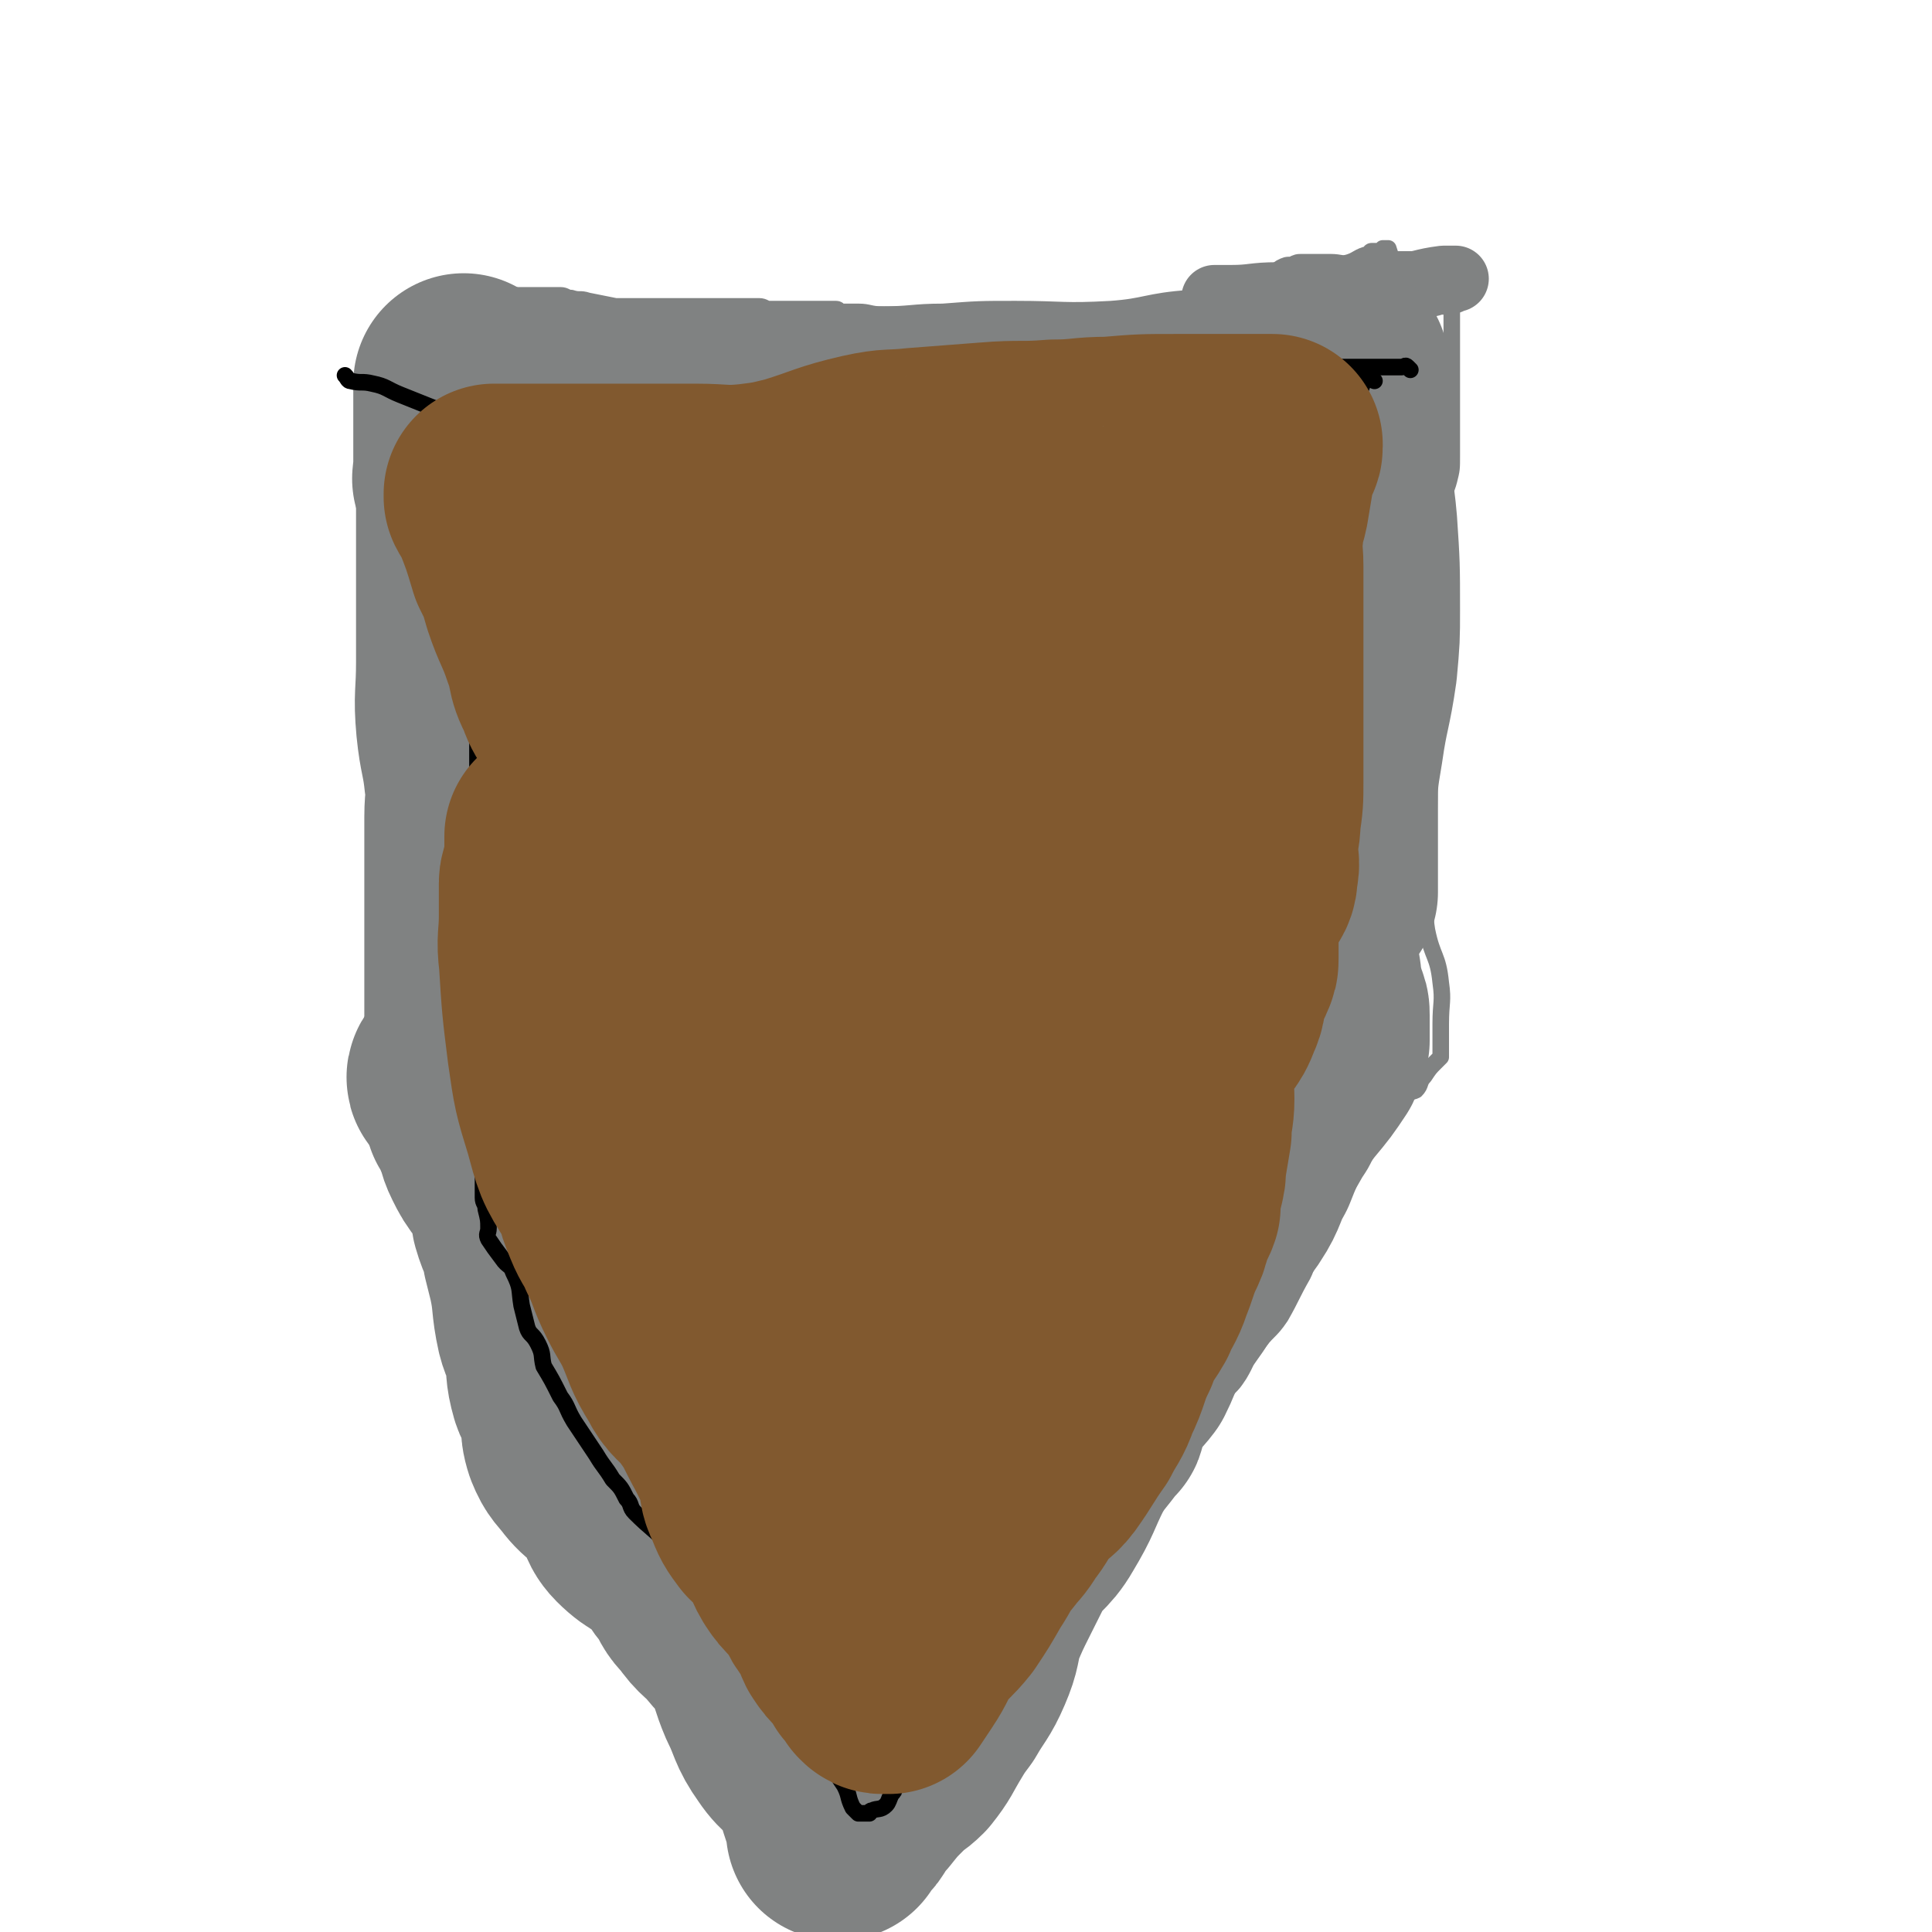 <svg viewBox='0 0 700 700' version='1.1' xmlns='http://www.w3.org/2000/svg' xmlns:xlink='http://www.w3.org/1999/xlink'><g fill='none' stroke='#808282' stroke-width='6' stroke-linecap='round' stroke-linejoin='round'><path d='M166,122c-1,-1 -1,-1 -1,-1 -1,-1 0,-1 0,-1 0,0 0,0 0,0 -1,0 -1,0 -1,0 -1,0 -1,0 -1,0 -1,0 -2,0 -2,0 0,1 0,1 0,2 0,1 0,1 0,2 0,1 0,1 0,2 0,1 0,1 0,3 0,1 0,1 0,2 0,1 -1,1 -2,3 -1,4 -1,4 -2,8 -1,5 -1,5 -1,9 0,4 0,4 0,8 0,4 0,4 0,9 0,5 0,5 0,10 0,4 0,4 0,8 0,7 -1,7 -1,14 0,6 1,6 0,13 0,4 -2,4 -2,9 -1,4 0,4 0,9 0,3 0,3 0,5 0,5 0,5 0,10 0,4 0,4 0,7 0,4 0,4 -1,8 -1,4 -1,4 -2,7 0,2 0,2 0,3 0,1 0,1 0,2 0,3 -1,3 -1,5 0,2 0,2 0,5 0,1 -1,1 -1,3 0,6 0,6 0,12 0,3 0,3 0,6 0,3 0,3 0,5 0,3 0,3 0,7 0,2 0,2 0,4 0,3 0,3 0,6 0,6 0,6 0,12 0,4 0,4 0,8 0,6 0,6 0,11 0,5 0,5 0,9 0,4 0,4 0,9 1,5 1,4 2,9 0,3 -1,3 0,6 1,2 2,2 3,4 3,5 3,5 5,9 2,3 2,3 3,6 2,3 2,3 3,7 1,3 1,3 2,5 2,5 2,4 4,9 1,5 0,5 1,9 1,4 1,4 2,7 2,5 4,5 6,10 2,5 0,5 2,10 1,3 1,3 2,5 2,4 2,4 3,7 1,4 2,4 3,8 1,4 0,4 2,8 1,3 3,2 4,5 2,3 2,3 3,6 2,6 1,7 3,13 2,6 2,6 5,12 2,3 3,2 4,4 4,5 3,6 6,11 1,5 1,5 3,9 3,7 3,8 8,14 3,4 4,3 8,7 1,1 2,1 3,3 2,5 2,5 4,9 2,5 2,6 4,10 2,3 2,3 4,6 1,2 1,2 2,4 3,5 3,5 6,10 3,3 3,3 5,6 2,3 1,4 3,7 1,2 1,2 2,4 2,3 4,3 5,6 1,2 0,3 1,6 1,4 1,4 2,8 1,2 0,2 1,3 2,3 2,3 4,5 2,2 3,1 4,4 2,4 1,4 3,8 1,2 1,2 2,3 0,1 1,0 1,0 1,0 1,0 1,0 2,2 1,2 2,5 1,2 1,2 2,4 1,2 2,1 3,2 2,2 1,2 2,3 1,0 1,1 1,1 1,1 1,1 2,1 0,0 0,0 0,0 1,0 1,0 1,0 1,0 1,0 1,0 1,0 1,0 1,0 2,0 2,0 3,-1 1,0 1,0 2,-1 2,-2 2,-2 4,-4 2,-4 2,-4 4,-9 3,-4 3,-4 6,-8 2,-2 2,-2 4,-4 4,-4 5,-3 8,-6 3,-3 3,-3 5,-6 4,-6 3,-7 7,-13 3,-6 4,-6 7,-12 3,-5 2,-5 5,-10 2,-4 3,-4 6,-8 2,-3 2,-3 4,-6 3,-6 3,-6 6,-11 3,-5 4,-5 8,-9 3,-5 4,-4 7,-9 2,-3 2,-4 4,-8 3,-4 3,-4 6,-8 2,-2 2,-2 4,-4 2,-4 1,-4 4,-8 2,-2 2,-2 4,-4 3,-3 4,-3 6,-6 3,-3 3,-4 4,-7 2,-6 0,-7 4,-13 4,-6 5,-4 10,-9 3,-3 3,-3 6,-6 2,-2 2,-2 4,-5 3,-5 2,-5 6,-10 4,-6 5,-5 9,-11 4,-7 4,-8 8,-15 2,-4 1,-4 3,-8 2,-4 3,-3 5,-7 2,-4 2,-5 4,-9 3,-6 3,-6 7,-13 2,-3 2,-3 4,-7 3,-5 4,-5 6,-9 2,-3 1,-3 3,-5 1,-1 1,-1 2,-2 1,-1 0,-1 0,-2 1,-2 2,-3 4,-4 1,-1 1,0 3,-1 2,-2 1,-3 3,-5 2,-3 2,-3 4,-5 1,-1 1,-1 2,-2 0,0 0,0 0,-1 0,-1 0,-1 0,-1 0,-1 0,-1 0,-1 0,-1 0,-1 0,-1 0,-1 0,-1 0,-2 0,-3 0,-3 0,-6 0,-8 1,-8 0,-15 -1,-10 -3,-9 -5,-19 -1,-6 0,-6 0,-13 0,-6 0,-6 0,-12 0,-6 0,-6 0,-11 0,-6 0,-6 0,-11 0,-5 0,-5 0,-9 1,-7 1,-7 2,-14 0,-6 0,-6 0,-12 0,-8 0,-8 0,-16 0,-4 0,-4 0,-9 1,-7 0,-7 1,-14 1,-5 1,-5 2,-11 1,-7 1,-7 1,-14 0,-5 -1,-5 0,-9 0,-4 1,-4 2,-8 1,-4 1,-4 1,-9 0,-4 0,-4 0,-7 0,-6 0,-6 0,-11 0,-3 0,-3 0,-6 0,-3 0,-3 0,-5 0,-3 0,-3 0,-6 0,-4 0,-4 0,-9 0,-2 0,-2 0,-4 0,-3 0,-3 0,-6 0,0 0,0 0,-1 0,-1 0,-2 0,-2 0,-1 0,0 0,0 -1,0 -1,0 -1,0 -1,0 -1,0 -2,0 -1,0 -1,0 -2,0 -1,0 -1,0 -1,0 -1,0 -1,0 -2,0 -1,0 -1,0 -1,0 -2,0 -2,0 -4,0 -1,0 -1,0 -2,0 -2,0 -2,0 -4,0 -3,0 -3,0 -5,0 -2,0 -2,0 -4,0 -5,0 -5,0 -10,1 -3,1 -2,1 -4,3 -1,0 -1,0 -2,0 -5,1 -5,1 -11,3 -5,1 -5,1 -10,3 -5,1 -5,2 -10,3 -5,1 -5,0 -10,1 -6,1 -6,1 -12,2 -3,1 -3,1 -6,1 -6,1 -6,0 -11,1 -3,1 -3,1 -6,2 -4,1 -4,1 -9,2 -6,1 -6,0 -11,1 -8,1 -8,1 -15,2 -5,1 -5,2 -10,3 -5,1 -6,0 -12,0 -5,0 -5,0 -10,0 -6,1 -6,1 -13,2 -4,1 -4,0 -8,1 -5,0 -5,1 -9,1 -4,0 -4,0 -9,0 -5,0 -5,0 -10,0 -6,0 -6,0 -13,0 -8,0 -8,0 -16,0 -5,0 -5,1 -9,0 -2,0 -2,-1 -4,-2 -1,0 -1,0 -1,0 -1,-1 -1,-1 -2,-1 -1,-1 -1,0 -1,0 -1,0 -1,0 -2,0 -1,0 -1,0 -3,0 -6,-1 -6,-1 -12,-2 -7,-1 -6,-2 -13,-3 -5,-1 -5,-1 -10,-2 -3,-1 -3,0 -5,-1 -5,-1 -5,-2 -10,-3 -5,-2 -5,-1 -10,-2 -3,-1 -3,-1 -6,-2 -1,0 -1,0 -1,0 -1,0 -1,-1 -1,-1 -1,0 -1,0 -1,0 -1,0 -2,0 -2,-1 -1,-1 0,-1 0,-2 0,-1 0,-1 0,-1 '/><path d='M170,126c-1,-1 -1,-1 -1,-1 -1,-1 0,0 0,0 0,0 0,-1 0,-1 0,-1 0,-1 0,-2 0,-2 -1,-2 0,-3 1,-3 1,-3 3,-5 3,-3 3,-2 7,-4 0,0 0,0 1,0 0,0 0,-1 0,-1 0,0 1,0 1,0 1,0 1,-1 1,-1 1,-1 1,-1 1,-1 1,0 1,0 2,0 1,0 1,0 1,0 1,0 1,0 2,0 0,0 0,0 1,0 2,0 2,0 5,0 4,0 4,0 9,0 2,0 2,1 4,1 3,1 3,0 6,1 5,1 5,1 10,2 5,0 6,0 11,0 3,0 3,0 6,0 2,0 2,0 5,0 1,0 1,0 3,0 2,0 2,0 4,0 3,0 3,0 6,0 2,0 2,0 4,0 0,0 0,0 1,0 0,0 0,0 1,0 1,0 1,0 1,0 2,0 2,0 3,0 1,0 1,0 3,0 2,0 2,0 4,0 2,0 2,1 4,1 2,0 2,0 3,0 5,0 5,0 9,0 2,0 2,0 4,0 1,0 1,0 3,0 3,0 3,0 5,0 1,0 1,1 2,2 0,0 0,-1 0,-1 1,0 1,0 3,0 1,0 1,0 3,0 4,0 4,1 9,1 2,0 2,0 5,0 4,0 4,0 9,0 3,0 3,0 5,0 3,0 3,0 5,0 3,0 3,0 6,0 3,0 3,0 6,0 3,0 3,0 7,0 3,0 3,0 5,0 3,0 3,0 5,0 2,0 2,0 4,0 2,0 2,0 5,0 6,0 6,0 12,0 1,0 1,0 3,0 2,0 2,0 4,0 2,0 2,0 4,0 3,0 3,0 6,0 2,0 2,0 4,0 3,-2 3,-3 6,-4 0,-1 0,0 1,0 2,0 2,0 4,0 2,0 2,0 5,0 0,0 0,0 1,0 5,0 5,0 9,0 2,0 2,1 3,0 3,-2 3,-3 6,-5 1,-1 2,-1 3,-1 0,0 0,0 0,0 0,0 0,-1 0,-1 0,0 1,0 1,0 2,0 2,0 4,-1 3,-2 3,-3 6,-5 2,-1 2,-1 4,-1 2,-1 2,-1 4,-1 0,0 0,0 0,0 1,0 1,0 1,0 1,0 1,0 1,0 1,0 1,0 2,0 1,0 1,0 2,0 2,0 2,0 4,0 4,0 4,1 7,0 3,-1 3,-2 7,-3 0,0 0,0 0,0 1,0 0,-1 1,-1 1,0 1,0 2,0 0,0 1,0 2,0 0,0 0,-1 0,-1 0,0 1,0 1,0 1,0 1,0 1,0 1,3 1,3 1,7 0,2 0,2 0,4 0,8 0,8 0,15 '/></g>
<g fill='none' stroke='#808282' stroke-width='24' stroke-linecap='round' stroke-linejoin='round'><path d='M462,116c-1,-1 -1,-1 -1,-1 -1,-1 0,0 0,0 -1,0 -1,0 -2,0 -1,0 -1,0 -2,0 -1,0 -1,0 -2,0 -11,1 -11,0 -23,2 -15,1 -15,3 -29,4 -18,1 -18,0 -35,0 -13,0 -13,0 -26,1 -11,0 -11,1 -23,1 -14,1 -14,0 -28,1 -13,0 -13,1 -25,1 -13,0 -13,0 -25,0 -10,0 -10,1 -19,0 -9,-1 -9,-1 -18,-3 -3,-1 -3,-2 -6,-2 -4,-1 -4,0 -8,0 0,0 0,0 -1,0 -1,0 -1,0 -1,0 0,0 0,0 1,0 1,0 1,0 2,0 2,0 2,0 3,0 5,1 5,2 9,3 8,2 8,2 15,3 10,1 10,-1 20,0 7,1 7,2 14,3 10,1 10,1 20,1 9,1 8,1 17,2 9,1 9,0 19,1 8,0 8,1 17,1 5,0 5,0 11,0 6,0 6,0 13,0 8,0 8,0 17,0 8,0 8,1 16,0 7,-1 7,-2 13,-3 5,-1 5,-1 9,-2 6,-1 6,0 12,-1 5,0 5,-1 9,-1 6,-1 6,0 12,-1 3,-1 3,-1 6,-2 5,-1 5,-1 10,-2 4,-1 4,-1 9,-2 5,-1 5,0 11,-1 2,0 2,-1 4,-1 3,0 3,0 5,0 3,0 3,-1 7,-1 0,0 0,0 0,0 1,0 1,0 1,0 '/><path d='M473,121c-1,-1 -1,-1 -1,-1 -1,-1 0,0 0,0 0,0 0,-1 0,-1 0,-1 0,-1 0,-1 0,-1 0,-1 0,-1 3,-2 3,-2 6,-4 2,-2 2,-2 5,-3 8,-4 8,-4 17,-7 2,-1 2,0 5,0 6,0 6,0 11,0 3,0 3,-1 6,-1 1,0 1,0 2,0 2,0 2,-1 3,-1 1,0 0,0 0,0 -1,0 -1,0 -1,0 -2,0 -2,0 -3,0 -8,1 -8,2 -16,3 -10,1 -10,1 -20,2 -12,1 -12,0 -24,1 -9,0 -9,1 -17,1 -3,0 -3,0 -6,0 '/></g>
<g fill='none' stroke='#808282' stroke-width='80' stroke-linecap='round' stroke-linejoin='round'><path d='M486,142c-1,-1 -1,-1 -1,-1 -1,-1 0,0 0,0 0,1 0,1 0,1 0,1 0,2 0,3 -1,5 -2,5 -3,10 -1,9 -1,9 -1,18 0,8 0,8 0,16 0,11 0,11 0,23 0,9 0,9 0,19 0,9 0,9 0,17 0,9 0,9 0,17 0,4 0,4 0,8 0,4 0,4 0,7 0,3 0,3 0,5 0,7 0,7 0,13 0,5 0,5 0,9 0,5 0,5 0,10 0,2 0,2 0,4 0,1 0,3 0,2 0,0 0,-2 0,-3 0,-3 0,-3 0,-6 0,-10 0,-10 0,-21 0,-11 0,-11 2,-23 2,-14 3,-14 5,-28 1,-11 1,-11 1,-21 0,-16 0,-16 -1,-31 -1,-12 -2,-12 -3,-23 -1,-6 0,-6 0,-12 0,-5 0,-5 0,-11 0,-3 0,-3 0,-6 0,-2 0,-3 0,-5 0,0 -1,0 -1,0 -1,0 -1,-1 -1,0 -2,7 -1,7 -2,15 -2,18 -2,18 -4,37 -1,16 -1,16 -3,32 -2,20 -2,19 -5,39 -2,10 -3,10 -4,21 0,4 0,4 1,9 1,8 2,8 4,16 1,6 1,6 2,13 0,3 0,3 0,6 0,5 0,5 0,11 0,1 0,1 0,3 0,2 1,2 2,4 0,2 -1,2 0,4 0,5 0,5 1,11 0,1 0,1 0,2 1,4 1,4 2,8 1,2 1,2 1,4 0,2 0,2 0,4 0,1 0,1 0,1 0,1 0,1 0,1 0,1 0,1 0,1 0,1 0,1 0,2 -1,2 -1,3 -2,5 -4,6 -4,6 -9,12 -3,4 -3,3 -6,7 -2,5 -2,5 -5,10 -2,5 -2,5 -4,10 -4,7 -3,8 -7,14 -3,5 -5,4 -8,9 -3,5 -2,6 -6,12 -3,6 -3,6 -7,12 -4,6 -5,5 -9,11 -4,7 -3,8 -7,16 -3,4 -4,4 -7,8 -3,4 -2,5 -4,9 0,1 0,1 0,2 0,1 -1,0 -1,1 -5,7 -6,7 -10,14 -5,10 -4,10 -10,20 -4,7 -6,6 -11,14 -3,6 -3,6 -6,12 -3,6 -3,6 -6,13 -2,7 -1,7 -4,14 -3,7 -4,7 -8,14 -3,4 -3,4 -6,9 -3,5 -3,6 -7,11 -3,3 -3,2 -7,6 -4,4 -4,4 -8,9 -1,1 -1,1 -1,1 -1,1 -1,1 -1,1 -1,1 -1,1 -1,1 -1,1 0,1 -1,2 -1,2 -1,2 -3,4 -1,1 -2,1 -2,2 -1,1 0,1 0,1 0,0 0,0 0,0 0,0 -1,0 -1,0 0,-1 0,-1 0,-2 0,-2 0,-2 -1,-4 -3,-8 -2,-8 -6,-15 -4,-7 -6,-6 -10,-12 -5,-7 -4,-8 -8,-16 -3,-7 -2,-7 -6,-15 -2,-5 -3,-4 -7,-9 -4,-5 -5,-4 -9,-10 -4,-4 -3,-4 -6,-9 -4,-4 -3,-5 -7,-9 -6,-6 -7,-4 -13,-10 -4,-4 -2,-6 -6,-11 -4,-6 -6,-5 -10,-10 -3,-4 -4,-4 -6,-9 -2,-6 0,-6 -2,-12 -1,-4 -2,-4 -3,-7 -2,-7 -1,-7 -2,-13 -1,-5 -2,-5 -3,-9 -2,-9 -1,-10 -3,-19 -1,-4 -1,-4 -2,-8 -1,-7 -2,-6 -4,-13 -1,-5 0,-5 -2,-11 -1,-3 -2,-2 -4,-5 -3,-4 -3,-4 -5,-8 -2,-4 -1,-4 -3,-8 -1,-3 -1,-3 -2,-5 -1,-1 -1,-1 -1,-1 0,-1 0,-1 0,-1 0,-1 0,-1 0,-1 0,-1 0,-1 0,-2 0,-4 0,-4 0,-7 0,-9 0,-9 0,-18 0,-6 0,-6 0,-11 0,-8 0,-8 0,-17 0,-10 0,-10 0,-19 0,-6 0,-6 0,-12 0,-9 0,-9 0,-19 0,-7 1,-7 0,-13 -1,-10 -2,-10 -3,-20 -1,-11 0,-11 0,-23 0,-8 0,-8 0,-16 0,-4 0,-4 0,-9 0,-7 0,-7 0,-14 0,-6 0,-6 0,-11 0,-3 0,-3 0,-6 0,-1 0,-1 0,-1 0,-1 0,-1 0,-1 0,-1 0,-1 0,-1 0,-1 0,-1 0,-1 0,-1 0,-1 0,-1 '/><path d='M169,175c-1,-1 -1,-1 -1,-1 -1,-1 0,-1 0,-2 0,-2 0,-2 0,-4 0,-8 0,-8 0,-17 0,-4 0,-4 0,-8 0,-2 0,-2 0,-4 '/><path d='M194,158c-1,-1 -2,-1 -1,-1 0,-1 1,0 2,0 2,0 2,0 3,0 7,0 7,0 14,0 21,0 21,-1 42,0 23,1 23,3 46,4 17,1 17,0 34,0 14,0 14,0 29,0 14,0 14,0 29,0 9,0 9,0 18,0 6,0 6,0 13,0 6,0 6,0 12,0 7,-1 7,-1 15,-2 3,0 3,0 6,0 4,-1 5,-1 8,-2 0,0 -1,0 -1,0 -1,1 -1,1 -2,2 -15,7 -15,7 -29,14 -24,11 -24,11 -48,22 -32,15 -31,19 -64,31 -26,9 -28,7 -55,10 -21,2 -21,0 -42,0 -8,0 -8,0 -16,0 -5,0 -5,0 -11,0 -2,0 -2,0 -3,0 -1,0 0,0 0,0 15,-1 15,-1 30,-1 7,-1 7,-1 14,-1 23,0 23,1 47,0 25,-1 26,1 51,-3 19,-2 18,-6 36,-9 21,-3 22,-5 42,-3 8,1 8,4 15,9 2,2 3,2 4,4 1,3 3,5 1,8 -16,14 -18,14 -39,24 -35,17 -36,17 -73,30 -34,12 -34,12 -68,20 -18,5 -19,3 -37,5 -13,1 -13,0 -26,1 -1,0 -4,0 -3,0 18,0 21,1 43,0 24,-1 24,2 47,-3 33,-8 31,-14 64,-23 18,-5 18,-4 37,-5 22,-1 22,0 44,0 10,0 10,0 20,0 1,0 3,0 2,0 -19,-1 -22,-1 -43,-3 -43,-3 -43,-6 -86,-7 -41,-2 -41,1 -83,1 -17,0 -17,0 -33,0 -3,0 -7,0 -5,0 7,2 11,3 22,5 34,7 35,7 69,14 30,6 30,8 61,13 26,5 26,3 52,7 18,3 19,1 35,6 6,2 11,4 10,9 -2,9 -5,16 -16,19 -41,14 -44,11 -89,15 -33,4 -33,0 -66,2 -32,2 -32,1 -63,6 -18,3 -19,4 -36,10 -4,1 -9,4 -7,5 8,3 13,2 27,2 51,1 51,0 102,0 30,1 30,0 60,1 30,1 30,-1 59,2 15,1 16,2 30,6 3,1 7,4 5,5 -14,8 -19,8 -38,14 -46,13 -46,12 -92,23 -23,5 -23,4 -46,10 -21,5 -20,7 -41,12 -6,2 -12,1 -12,1 0,0 6,0 12,1 24,2 24,2 47,4 28,2 28,1 55,4 11,2 12,1 23,4 3,1 4,2 4,5 1,7 2,9 -1,16 -2,6 -4,6 -9,11 -8,8 -9,7 -18,16 -5,6 -4,6 -9,13 -5,7 -4,8 -9,13 -6,6 -7,6 -14,11 -11,8 -11,9 -23,16 -4,2 -7,5 -9,2 -3,-9 -1,-13 -1,-26 0,-26 1,-26 2,-52 0,-12 1,-12 1,-24 0,-8 0,-13 0,-15 0,-2 -2,4 -1,9 2,11 1,13 8,23 9,13 13,11 23,24 8,10 5,14 14,23 5,4 7,5 13,3 10,-3 12,-3 18,-12 27,-37 24,-40 49,-79 '/></g>
<g fill='none' stroke='#000000' stroke-width='6' stroke-linecap='round' stroke-linejoin='round'><path d='M511,134c-1,-1 -1,-1 -1,-1 -1,-1 -1,0 -2,0 -1,0 -1,0 -1,0 -1,0 -1,0 -1,0 -1,0 -1,0 -1,0 -1,0 -1,0 -2,0 0,0 0,0 0,0 -2,0 -2,0 -3,0 -2,0 -2,0 -3,0 -6,0 -6,0 -12,0 -3,0 -3,0 -6,0 -8,0 -8,0 -15,0 -4,0 -4,0 -7,0 -5,0 -5,-1 -9,0 -6,1 -6,2 -11,4 -5,1 -5,1 -9,2 -5,1 -5,1 -9,2 -7,1 -7,0 -14,1 -4,0 -4,1 -9,1 -7,1 -7,0 -14,1 -8,1 -8,2 -16,3 -6,1 -6,1 -12,2 -6,1 -6,0 -12,1 -6,0 -6,0 -11,1 -9,1 -9,1 -18,2 -6,1 -6,2 -11,3 -7,1 -8,0 -15,1 -7,0 -7,1 -14,1 -7,0 -7,0 -14,0 -4,0 -4,0 -8,0 -6,0 -6,0 -12,0 -5,0 -5,0 -9,0 -7,0 -7,-1 -13,-1 -6,-1 -6,-1 -13,-2 -6,-1 -6,-1 -12,-2 -5,-1 -5,-1 -11,-2 -8,-1 -8,0 -15,-1 -6,-1 -6,-1 -11,-3 -5,-2 -5,-2 -10,-4 -5,-2 -5,-3 -10,-4 -4,-1 -4,0 -8,-1 -1,0 -1,-1 -2,-2 '/><path d='M498,138c-1,-1 -1,-1 -1,-1 -1,-1 -1,0 -2,0 -1,0 -1,0 -1,0 0,0 0,1 0,1 -1,4 -2,4 -3,7 -2,5 -2,5 -2,10 -1,7 -1,7 -1,15 0,6 0,6 0,12 0,7 0,7 -1,15 -1,7 -1,7 -2,14 0,6 0,6 0,12 0,5 0,5 0,9 0,7 0,7 0,13 0,7 0,7 -1,14 -1,4 -1,4 -2,8 0,2 0,2 0,4 0,2 0,2 0,4 0,1 0,1 0,2 0,1 0,1 0,2 0,1 0,1 0,2 0,1 0,1 0,2 0,1 0,1 0,2 0,2 0,2 0,4 0,1 0,1 0,2 0,4 0,4 0,9 0,1 0,1 0,2 0,2 -1,2 -1,3 0,2 0,2 0,4 0,1 0,1 0,2 0,2 -1,2 -1,4 0,0 0,0 0,0 0,1 0,1 0,2 0,1 0,1 0,1 0,2 0,2 0,3 0,1 0,1 0,2 0,2 0,2 0,4 0,1 0,1 0,3 0,2 0,2 0,5 0,1 0,1 0,2 0,1 0,1 0,3 -1,2 -1,2 -2,5 -2,5 -1,6 -4,11 -2,5 -3,4 -6,9 -4,5 -5,4 -9,9 -2,4 -1,4 -3,8 -3,7 -3,7 -6,13 -3,4 -3,4 -7,9 -5,7 -6,6 -10,14 -4,8 -2,9 -6,18 -2,7 -4,6 -6,12 -4,9 -4,9 -7,17 -3,6 -3,7 -6,12 -2,4 -3,3 -4,7 -2,6 -1,6 -2,12 -1,3 0,3 -1,6 -1,6 -1,6 -3,12 -1,5 -1,5 -3,9 -3,6 -5,5 -8,10 -3,5 -3,6 -5,11 -1,2 0,3 0,5 0,2 0,2 -1,4 -1,3 -1,3 -2,6 -1,3 0,3 -1,6 -1,4 -1,4 -2,7 -1,3 0,3 -1,5 -1,3 0,4 -2,6 -3,4 -4,3 -7,6 -2,2 -3,2 -4,5 -1,3 0,4 -2,7 0,2 -1,1 -2,3 -2,3 -2,3 -3,6 -1,3 -1,3 -2,6 -1,3 -1,3 -3,7 -1,1 -2,1 -2,3 -2,2 -1,3 -2,5 -1,2 -1,2 -2,3 -1,1 -1,2 -2,3 0,0 -1,-1 -1,-1 -1,0 -1,0 -1,0 -1,0 -1,0 -1,0 -1,0 -1,0 -2,1 -1,1 -1,1 -3,3 -2,1 -2,1 -4,3 -1,0 -1,0 -1,0 -1,0 -1,0 -2,0 0,0 0,1 0,1 -1,1 -2,1 -3,2 -1,1 0,1 0,2 0,1 0,1 -1,2 -1,2 -1,3 -2,4 -2,2 -3,1 -5,2 -1,0 -1,1 -1,1 -1,0 -1,0 -2,0 -1,0 -1,0 -2,0 -1,-1 -1,-1 -2,-2 -2,-4 -1,-4 -3,-8 -2,-3 -2,-3 -4,-6 -1,-2 0,-3 -2,-5 -1,-2 -2,-2 -4,-5 -4,-6 -3,-7 -8,-14 -4,-6 -5,-6 -11,-12 -5,-5 -5,-5 -10,-11 -3,-4 -3,-4 -5,-9 -4,-5 -3,-6 -7,-11 -5,-7 -5,-7 -12,-14 -6,-6 -7,-6 -13,-12 -2,-2 -1,-3 -3,-5 -2,-4 -2,-4 -5,-7 -3,-5 -3,-4 -6,-9 -4,-6 -4,-6 -8,-12 -3,-5 -2,-5 -5,-9 -3,-6 -3,-6 -6,-11 -1,-4 0,-4 -2,-8 -2,-4 -3,-3 -4,-6 -1,-4 -1,-4 -2,-8 -1,-6 0,-6 -3,-12 -1,-3 -2,-2 -4,-5 -3,-4 -3,-4 -5,-7 -1,-2 0,-2 0,-4 0,-3 0,-3 -1,-7 0,-2 -1,-2 -1,-4 0,-2 0,-2 0,-3 0,-1 0,-1 0,-2 0,-3 0,-3 0,-6 0,-2 -1,-2 -1,-5 -1,-4 -1,-4 -1,-7 0,-6 0,-6 0,-12 0,-9 0,-9 0,-17 0,-8 0,-8 0,-16 0,-11 0,-11 0,-23 0,-10 0,-10 0,-20 0,-8 0,-8 0,-15 0,-10 0,-10 0,-19 0,-6 0,-6 0,-12 0,-8 0,-8 0,-16 0,-7 0,-7 0,-14 0,-7 0,-7 0,-15 0,-8 1,-8 0,-16 -1,-8 -2,-8 -3,-17 -1,-7 0,-7 0,-14 0,-6 0,-6 0,-11 0,-4 0,-4 0,-7 0,-5 0,-5 0,-10 0,-1 0,-1 0,-2 '/></g>
<g fill='none' stroke='#81592F' stroke-width='80' stroke-linecap='round' stroke-linejoin='round'><path d='M206,232c-1,-1 -1,-1 -1,-1 -1,-1 0,0 0,0 0,0 0,1 0,1 0,1 0,1 0,2 0,6 0,6 1,12 2,8 3,7 5,15 2,9 2,9 4,18 1,8 0,8 1,16 1,9 2,9 3,19 1,6 0,7 1,13 1,8 2,7 3,15 1,6 0,6 0,13 0,6 0,6 0,13 0,4 0,4 0,8 0,7 0,7 0,13 0,5 0,5 0,9 0,6 -1,6 -1,11 0,4 0,4 0,8 0,2 0,2 0,5 0,1 0,1 0,3 0,1 0,2 -1,2 -2,1 -3,2 -4,1 -6,-9 -6,-10 -9,-21 -4,-13 -4,-13 -6,-27 -2,-16 -2,-16 -3,-32 -1,-8 0,-8 0,-16 0,-6 0,-6 0,-12 0,-2 1,-2 1,-4 0,-2 1,-2 1,-4 0,-1 0,-1 0,-2 0,-3 0,-3 0,-6 0,0 0,-1 0,-1 1,1 2,1 3,3 2,9 0,10 3,19 2,9 3,9 5,18 3,14 3,14 4,28 1,9 0,9 0,18 0,6 0,6 0,12 0,7 -1,7 0,13 0,5 2,5 2,9 1,4 0,5 1,9 1,4 1,4 3,9 2,5 3,5 5,10 4,8 3,8 7,16 3,6 3,5 6,11 4,9 3,9 8,17 3,6 4,5 8,10 6,8 5,8 10,17 3,6 3,6 5,12 1,4 0,4 2,8 2,5 2,5 5,9 3,3 4,2 6,5 3,5 2,6 5,11 2,3 2,3 5,6 2,3 3,3 5,6 1,1 0,2 1,3 2,3 2,3 4,6 1,2 1,3 2,5 2,3 2,3 5,6 1,2 2,1 3,3 1,1 0,2 1,3 2,2 2,2 3,4 1,1 1,1 2,1 0,0 1,0 1,0 1,0 1,0 1,0 2,-3 2,-3 4,-6 4,-6 3,-6 7,-12 4,-5 5,-5 9,-10 4,-6 4,-6 8,-13 4,-6 3,-6 8,-12 3,-4 3,-3 6,-8 4,-5 3,-5 7,-10 4,-5 5,-4 8,-8 5,-7 5,-8 10,-15 3,-6 4,-6 6,-12 4,-8 3,-9 7,-17 2,-7 3,-6 7,-13 2,-5 3,-5 5,-11 2,-5 2,-6 4,-11 2,-4 2,-4 3,-8 1,-4 2,-4 3,-7 0,-4 0,-4 1,-8 1,-4 1,-4 1,-7 1,-6 1,-6 2,-12 0,-6 1,-6 1,-12 0,-6 -1,-6 0,-11 1,-5 1,-5 3,-10 3,-5 5,-5 7,-11 2,-4 1,-4 2,-9 1,-3 2,-3 3,-6 1,-2 1,-2 1,-4 0,-3 0,-3 0,-5 0,-3 0,-3 0,-6 0,-2 0,-2 1,-5 1,-3 1,-3 2,-5 1,-2 1,-2 2,-4 1,-2 2,-2 2,-6 1,-4 0,-4 0,-8 0,-6 1,-6 1,-11 1,-7 1,-7 1,-14 0,-5 0,-5 0,-9 0,-7 0,-7 0,-13 0,-6 0,-6 0,-12 0,-8 0,-8 0,-16 0,-7 0,-7 0,-15 0,-6 0,-6 0,-13 0,-6 -1,-6 0,-12 0,-5 1,-5 2,-10 1,-6 1,-6 2,-12 1,-4 1,-4 2,-7 0,-1 1,-1 1,-2 0,-1 0,-1 0,-1 0,0 -1,0 -1,0 -1,0 -1,0 -2,0 -4,0 -4,0 -8,0 -12,0 -12,0 -24,0 -12,0 -12,0 -24,1 -10,0 -10,1 -20,1 -12,1 -12,0 -24,1 -13,1 -13,1 -26,2 -9,1 -9,0 -18,2 -13,3 -13,4 -26,8 -8,2 -8,2 -16,3 -10,1 -10,0 -20,0 -11,0 -11,0 -21,0 -7,0 -7,0 -13,0 -7,0 -7,0 -14,0 -4,0 -4,0 -8,0 -5,0 -5,0 -10,0 -2,0 -2,0 -4,0 -1,0 -1,0 -2,0 -1,0 -1,0 -1,0 0,1 0,1 0,1 1,2 1,1 2,3 4,10 4,10 7,20 3,6 3,6 5,13 3,9 4,9 7,18 3,7 1,8 5,15 2,7 4,6 7,13 4,7 4,8 6,15 3,10 3,10 5,19 2,9 1,10 3,19 3,12 4,12 9,24 3,10 2,10 6,20 4,7 4,7 8,14 4,6 5,6 7,12 3,8 2,8 3,17 3,18 3,17 5,35 3,21 2,22 4,43 2,16 3,16 4,33 1,8 -1,9 0,17 0,1 1,1 1,0 10,-18 11,-18 20,-38 28,-66 30,-65 53,-133 14,-42 7,-44 20,-85 5,-19 8,-18 16,-35 0,0 0,0 1,-1 1,0 1,0 3,0 0,0 0,0 0,0 0,1 0,1 0,2 0,2 0,2 -1,4 -13,30 -18,28 -27,60 -11,39 -5,41 -15,81 -10,47 -12,46 -24,93 -7,25 -6,25 -13,50 -2,8 -1,8 -3,15 -1,1 -2,2 -2,1 17,-35 19,-36 36,-73 21,-45 21,-45 41,-90 12,-26 15,-25 23,-53 10,-32 8,-33 13,-66 5,-29 4,-29 7,-57 1,-9 2,-18 2,-18 0,-1 -1,7 -3,15 -15,42 -18,41 -31,84 -14,45 -11,46 -24,91 -7,25 -8,25 -17,50 -7,21 -6,22 -14,43 -2,4 -5,11 -6,7 -6,-28 -8,-35 -10,-71 -1,-62 -3,-63 4,-125 5,-42 13,-41 21,-82 2,-12 3,-30 0,-25 -7,13 -12,31 -20,62 -12,42 -11,42 -20,84 -9,38 -8,39 -18,77 -3,11 -5,23 -8,21 -5,-5 -7,-17 -8,-34 -3,-52 1,-52 -1,-104 -1,-36 -1,-37 -6,-72 -1,-8 -5,-17 -7,-15 -2,3 -1,12 -1,24 0,49 -2,50 1,99 2,16 5,16 9,32 '/></g>
</svg>